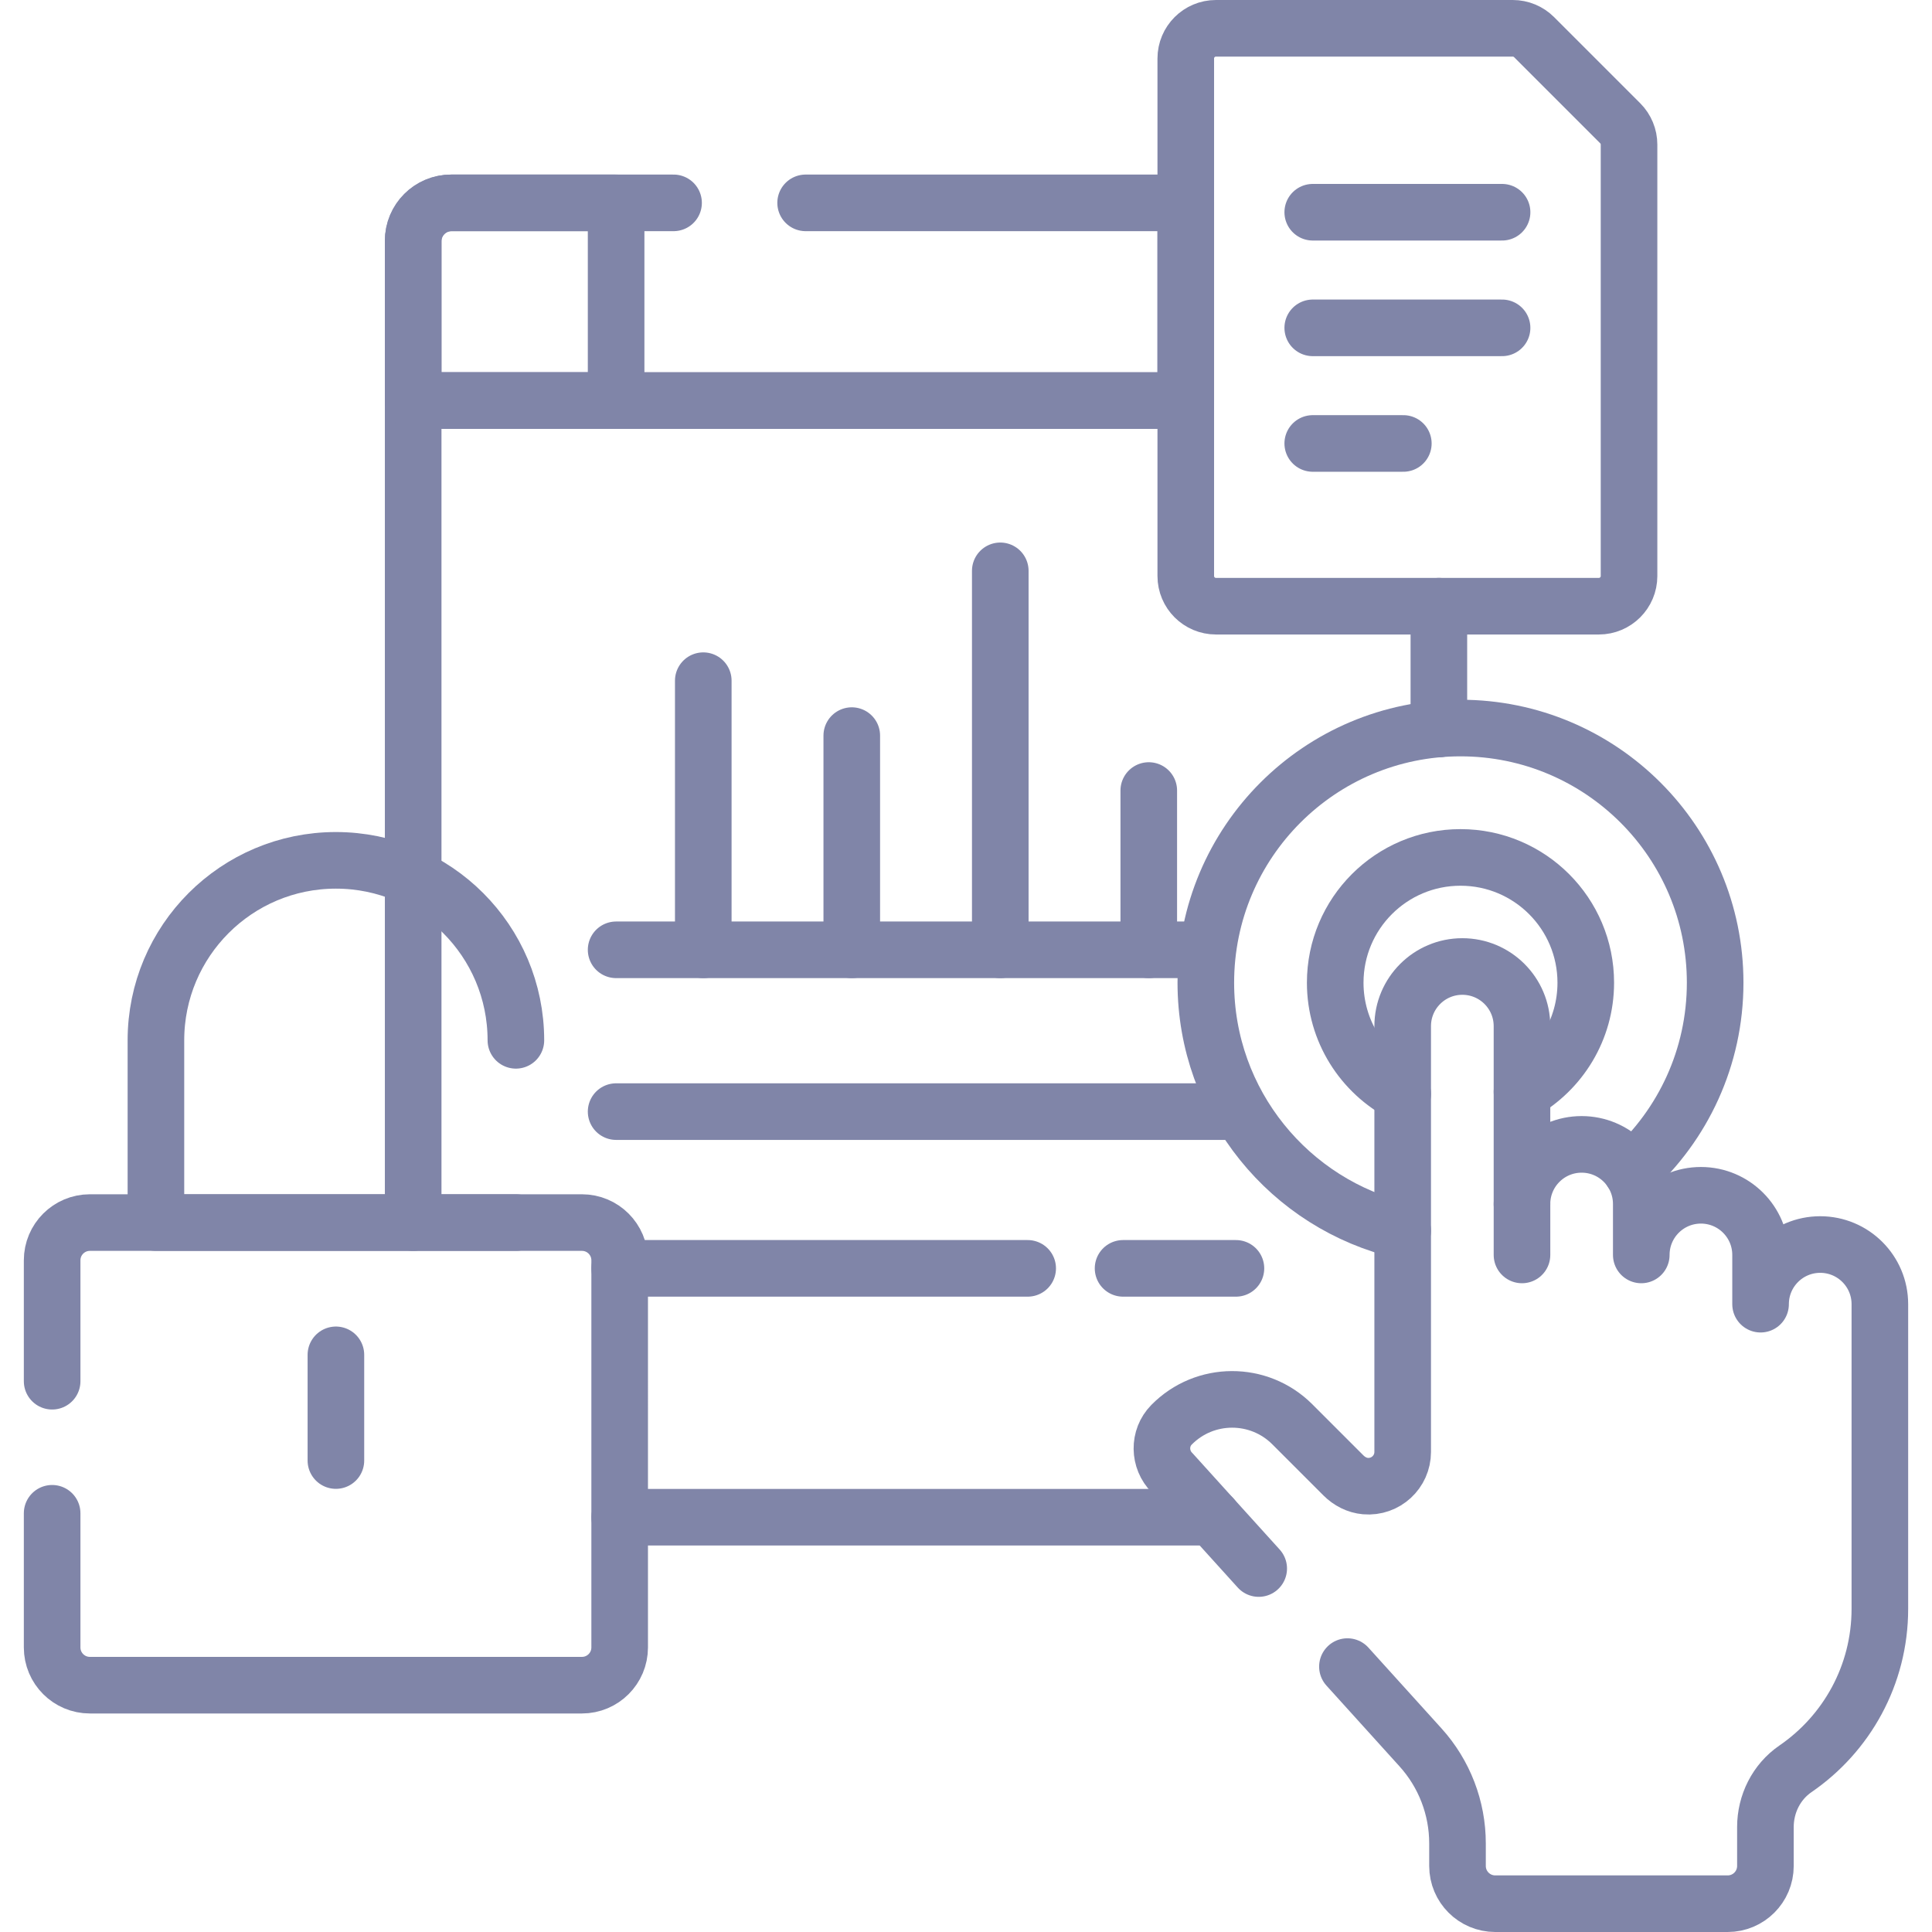 <?xml version="1.0" encoding="UTF-8"?>
<svg xmlns="http://www.w3.org/2000/svg" xmlns:xlink="http://www.w3.org/1999/xlink" version="1.1" id="Capa_1" x="0px" y="0px" viewBox="0 0 512 512" style="enable-background:new 0 0 512 512;" xml:space="preserve" width="512" height="512">
<g>
	<g>
		<g>
			
				<polyline style="fill:none;stroke:#8085a8;stroke-width:15;stroke-linecap:round;stroke-linejoin:round;stroke-miterlimit:10;" points="&#10;&#9;&#9;&#9;&#9;314.243,106.159 109.494,106.159 109.494,323.994 &#9;&#9;&#9;"/>
			
				<line style="fill:none;stroke:#8085a8;stroke-width:15;stroke-linecap:round;stroke-linejoin:round;stroke-miterlimit:10;" x1="381.317" y1="193.196" x2="381.317" y2="160.649"/>
			
				<line style="fill:none;stroke:#8085a8;stroke-width:15;stroke-linecap:round;stroke-linejoin:round;stroke-miterlimit:10;" x1="164.219" y1="402.078" x2="321.271" y2="402.078"/>
			<path style="fill:none;stroke:#8085a8;stroke-width:15;stroke-linecap:round;stroke-linejoin:round;stroke-miterlimit:10;" d="&#10;&#9;&#9;&#9;&#9;M178.5,53.761h-59.006c-5.523,0-10,4.477-10,10v42.398h204.749V53.761H213.5"/>
			<path style="fill:none;stroke:#8085a8;stroke-width:15;stroke-linecap:round;stroke-linejoin:round;stroke-miterlimit:10;" d="&#10;&#9;&#9;&#9;&#9;M119.71,53.761c-5.642,0-10.216,4.574-10.216,10.216v42.182h53.783V53.761H119.71z"/>
			<g>
				
					<line style="fill:none;stroke:#8085a8;stroke-width:15;stroke-linecap:round;stroke-linejoin:round;stroke-miterlimit:10;" x1="272.345" y1="336.128" x2="164.219" y2="336.128"/>
				
					<line style="fill:none;stroke:#8085a8;stroke-width:15;stroke-linecap:round;stroke-linejoin:round;stroke-miterlimit:10;" x1="327.534" y1="336.128" x2="297.626" y2="336.128"/>
				
					<line style="fill:none;stroke:#8085a8;stroke-width:15;stroke-linecap:round;stroke-linejoin:round;stroke-miterlimit:10;" x1="163.278" y1="294.589" x2="327.534" y2="294.589"/>
			</g>
			
				<line style="fill:none;stroke:#8085a8;stroke-width:15;stroke-linecap:round;stroke-linejoin:round;stroke-miterlimit:10;" x1="163.278" y1="251.709" x2="319" y2="251.709"/>
			<g>
				
					<line style="fill:none;stroke:#8085a8;stroke-width:15;stroke-linecap:round;stroke-linejoin:round;stroke-miterlimit:10;" x1="186.375" y1="180.389" x2="186.375" y2="251.709"/>
				
					<line style="fill:none;stroke:#8085a8;stroke-width:15;stroke-linecap:round;stroke-linejoin:round;stroke-miterlimit:10;" x1="225.729" y1="194.944" x2="225.729" y2="251.709"/>
				
					<line style="fill:none;stroke:#8085a8;stroke-width:15;stroke-linecap:round;stroke-linejoin:round;stroke-miterlimit:10;" x1="265.083" y1="151.279" x2="265.083" y2="251.709"/>
				
					<line style="fill:none;stroke:#8085a8;stroke-width:15;stroke-linecap:round;stroke-linejoin:round;stroke-miterlimit:10;" x1="304.437" y1="209.499" x2="304.437" y2="251.709"/>
			</g>
		</g>
		<path style="fill:none;stroke:#8085a8;stroke-width:15;stroke-linecap:round;stroke-linejoin:round;stroke-miterlimit:10;" d="&#10;&#9;&#9;&#9;M136.716,275.696c0-26.343-21.355-47.698-47.698-47.698h0c-26.343,0-47.698,21.355-47.698,47.698v48.298h95.397"/>
		<path style="fill:none;stroke:#8085a8;stroke-width:15;stroke-linecap:round;stroke-linejoin:round;stroke-miterlimit:10;" d="&#10;&#9;&#9;&#9;M13.817,401.036v35.554c0,5.523,4.477,10,10,10h130.402c5.523,0,10-4.477,10-10V333.994c0-5.523-4.477-10-10-10H23.817&#10;&#9;&#9;&#9;c-5.523,0-10,4.477-10,10v32.043"/>
		
			<line style="fill:none;stroke:#8085a8;stroke-width:15;stroke-linecap:round;stroke-linejoin:round;stroke-miterlimit:10;" x1="89.018" y1="387.059" x2="89.018" y2="359.047"/>
		<g>
			<path style="fill:none;stroke:#8085a8;stroke-width:15;stroke-linecap:round;stroke-linejoin:round;stroke-miterlimit:10;" d="&#10;&#9;&#9;&#9;&#9;M400.894,7.5h-78.652c-4.418,0-8,3.582-8,8v137.149c0,4.418,3.582,8,8,8h101.47c4.418,0,8-3.582,8-8V38.318&#10;&#9;&#9;&#9;&#9;c0-2.122-0.843-4.157-2.343-5.657L406.551,9.843C405.051,8.343,403.016,7.5,400.894,7.5z"/>
			
				<line style="fill:none;stroke:#8085a8;stroke-width:15;stroke-linecap:round;stroke-linejoin:round;stroke-miterlimit:10;" x1="347.891" y1="56.244" x2="398.064" y2="56.244"/>
			
				<line style="fill:none;stroke:#8085a8;stroke-width:15;stroke-linecap:round;stroke-linejoin:round;stroke-miterlimit:10;" x1="347.891" y1="86.883" x2="398.064" y2="86.883"/>
			
				<line style="fill:none;stroke:#8085a8;stroke-width:15;stroke-linecap:round;stroke-linejoin:round;stroke-miterlimit:10;" x1="347.891" y1="117.521" x2="371.897" y2="117.521"/>
		</g>
		<g>
			<path style="fill:none;stroke:#8085a8;stroke-width:15;stroke-linecap:round;stroke-linejoin:round;stroke-miterlimit:10;" d="&#10;&#9;&#9;&#9;&#9;M432.366,310.42c13.615-12.344,22.167-30.168,22.167-49.994c0-37.273-30.216-67.489-67.489-67.489s-67.489,30.216-67.489,67.489&#10;&#9;&#9;&#9;&#9;c0,32.003,22.283,58.784,52.175,65.723"/>
			<path style="fill:none;stroke:#8085a8;stroke-width:15;stroke-linecap:round;stroke-linejoin:round;stroke-miterlimit:10;" d="&#10;&#9;&#9;&#9;&#9;M403.343,289.349c10.088-5.697,16.903-16.511,16.903-28.922c0-18.337-14.865-33.201-33.201-33.201s-33.201,14.865-33.201,33.201&#10;&#9;&#9;&#9;&#9;c0,12.811,7.26,23.92,17.887,29.456"/>
		</g>
	</g>
	<path style="fill:none;stroke:#8085a8;stroke-width:15;stroke-linecap:round;stroke-linejoin:round;stroke-miterlimit:10;" d="&#10;&#9;&#9;M357.083,441.666l19.372,21.415c6.306,6.971,9.798,16.035,9.798,25.435l0.001,5.985c0.001,5.522,4.478,9.999,10,9.999h61.598&#10;&#9;&#9;c5.523,0,10-4.477,10-10v-10.311c0-6.128,2.904-11.966,7.958-15.431c13.508-9.259,22.373-24.794,22.373-42.408l0-80.73&#10;&#9;&#9;c0-8.73-7.077-15.807-15.807-15.807s-15.807,7.077-15.807,15.807v-13.05c0-8.73-7.077-15.807-15.807-15.807&#10;&#9;&#9;s-15.807,7.077-15.807,15.807v-13.491c0-8.73-7.077-15.807-15.807-15.807s-15.807,7.077-15.807,15.807v-47.14&#10;&#9;&#9;c0-8.73-7.077-15.807-15.807-15.807s-15.807,7.077-15.807,15.807v112.838c0,5.283-4.51,9.513-9.891,9.048&#10;&#9;&#9;c-2.208-0.191-4.25-1.26-5.817-2.828l-13.542-13.543c-8.847-8.847-23.219-8.804-32.012,0.129&#10;&#9;&#9;c-3.462,3.517-3.362,9.205,0.128,12.694l22.978,25.402"/>
	
		<line style="fill:none;stroke:#8085a8;stroke-width:15;stroke-linecap:round;stroke-linejoin:round;stroke-miterlimit:10;" x1="403.343" y1="319.078" x2="403.343" y2="332.57"/>
</g>















</svg>
